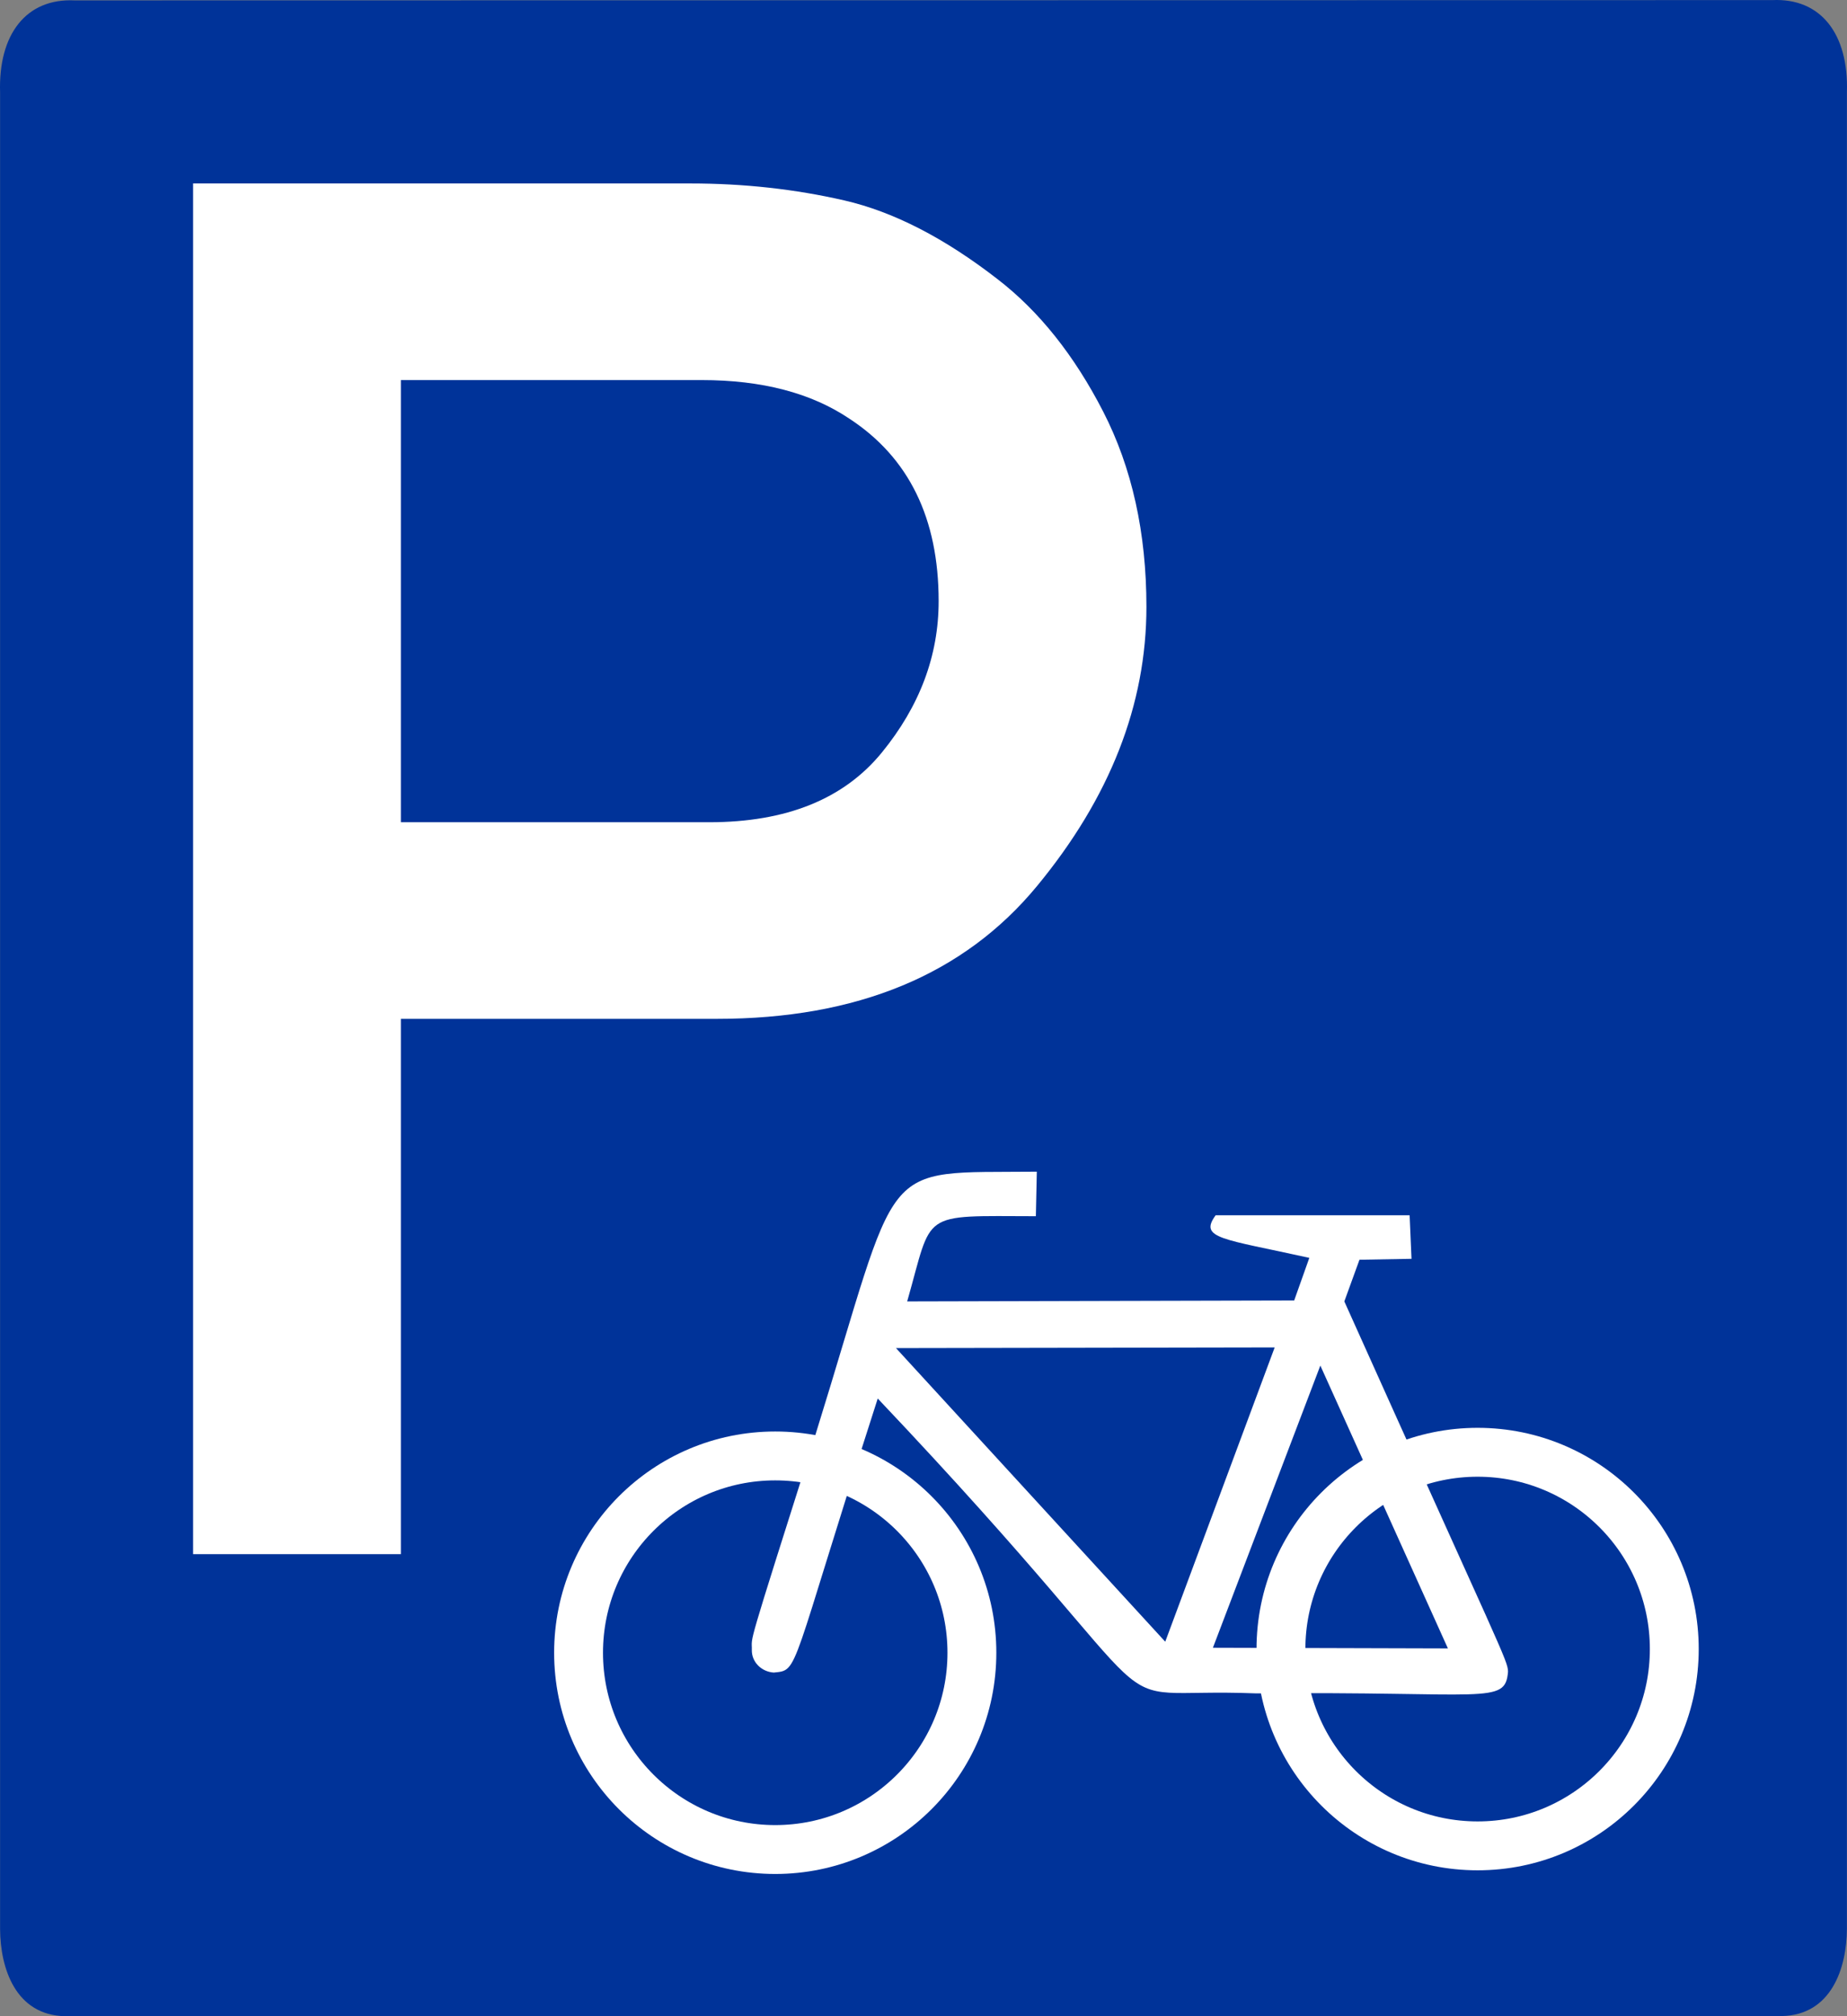 <?xml version="1.0" encoding="UTF-8" standalone="no"?>
<!-- Created with Inkscape (http://www.inkscape.org/) -->
<svg xmlns:dc="http://purl.org/dc/elements/1.1/" xmlns:cc="http://creativecommons.org/ns#" xmlns:rdf="http://www.w3.org/1999/02/22-rdf-syntax-ns#" xmlns:svg="http://www.w3.org/2000/svg" xmlns="http://www.w3.org/2000/svg" xmlns:sodipodi="http://sodipodi.sourceforge.net/DTD/sodipodi-0.dtd" xmlns:inkscape="http://www.inkscape.org/namespaces/inkscape" version="1.0" width="440" height="480" id="svg2" inkscape:version="0.47 r22583" sodipodi:docname="bicycle_parking.svg" inkscape:export-filename="/home/borgers/Desktop/osm/bicycle/bicycle_parking.png" inkscape:export-xdpi="52.360001" inkscape:export-ydpi="52.360001">
  <rect width="100%" height="100%" fill="#808080" stroke="none"/>
  <sodipodi:namedview pagecolor="#ffffff" bordercolor="#666666" borderopacity="1" objecttolerance="10" gridtolerance="10" guidetolerance="10" inkscape:pageopacity="0" inkscape:pageshadow="2" inkscape:window-width="1680" inkscape:window-height="975" id="namedview2827" showgrid="true" inkscape:snap-grids="true" inkscape:zoom="1.1688674" inkscape:cx="32.140989" inkscape:cy="204.18425" inkscape:window-x="0" inkscape:window-y="24" inkscape:window-maximized="1" inkscape:current-layer="svg2">
    <inkscape:grid type="xygrid" id="grid3646" empspacing="5" visible="true" enabled="true" snapvisiblegridlinesonly="true"/>
  </sodipodi:namedview>
  <defs id="defs4">
    <inkscape:perspective sodipodi:type="inkscape:persp3d" inkscape:vp_x="0 : 240 : 1" inkscape:vp_y="0 : 1000 : 0" inkscape:vp_z="480 : 240 : 1" inkscape:persp3d-origin="240 : 160 : 1" id="perspective2831"/>
    <inkscape:perspective id="perspective2841" inkscape:persp3d-origin="0.5 : 0.33333333 : 1" inkscape:vp_z="1 : 0.5 : 1" inkscape:vp_y="0 : 1000 : 0" inkscape:vp_x="0 : 0.5 : 1" sodipodi:type="inkscape:persp3d"/>
  </defs>
  <path d="M 17.814,0.092 C 6.208,-0.462 -0.416,8.182 0.02,22.013 l 0,437.242 c 0.046,9.325 3.679,20.517 15.48,20.744 l 408.968,-0.034 c 11.802,-0.227 15.465,-11.419 15.511,-20.744 l 0,-437.276 C 440.416,8.115 433.792,-0.529 422.186,0.025 l -404.373,0.067 z" style="fill:#003399;fill-opacity:1;fill-rule:evenodd;stroke:none" id="path3661"/>
  <path d="m 95.497,90.485 0,105.266 73.462,0 c 18.365,1.7e-4 32.065,-5.524 41.099,-16.574 9.033,-11.049 13.55,-23.069 13.55,-36.059 -2.1e-4,-19.709 -7.093,-34.193 -21.277,-43.45 -9.108,-6.122 -20.829,-9.182 -35.163,-9.183 l -71.67,0 z M 46,370 46,43.675 l 118.48,0 c 12.691,3.26e-4 24.898,1.344 36.619,4.031 11.721,2.688 23.927,8.959 36.619,18.813 9.854,7.615 18.216,18.105 25.085,31.468 6.868,13.364 10.302,28.855 10.303,46.474 -2.6e-4,23.293 -8.698,45.466 -26.093,66.519 -17.395,21.053 -42.816,31.58 -76.262,31.58 l -75.254,0 0,127.439 -49.497,0 z" style="font-size:458.691px;font-style:normal;font-variant:normal;font-weight:normal;font-stretch:normal;text-align:center;line-height:100%;writing-mode:lr-tb;text-anchor:middle;fill:#ffffff;fill-opacity:1;stroke:none;font-family:DIN 1451 Mittelschrift" id="text5426"/>
  <circle transform="matrix(0.291,0,0,0.291,122.114,274.45)" sodipodi:ry="161" sodipodi:rx="161" sodipodi:cy="409" sodipodi:cx="215" cx="215" cy="409" r="161" style="fill:none;stroke:#ffffff;stroke-width:40px;stroke-opacity:1" id="circle4"/>
  <circle transform="matrix(0.291,0,0,0.291,122.114,274.45)" sodipodi:ry="161" sodipodi:rx="161" sodipodi:cy="406" sodipodi:cx="790" cx="790" cy="406" r="161" style="fill:none;stroke:#ffffff;stroke-width:40px;stroke-opacity:1" id="circle6"/>
  <path style="fill:#ffffff;fill-opacity:1;fill-rule:evenodd;stroke:none" d="m 246.992,278.947 c -38.545,0.376 -32.008,-3.982 -52.746,62.664 -16.894,53.251 -15.054,47.443 -15.142,51.179 -0.062,2.902 2.281,5.203 5.224,5.4 6.122,-0.619 3.547,0.662 24.77,-65.244 77.55,81.808 48.455,68.542 90.19,70.203 54.85,-0.526 59.308,2.855 59.959,-5.184 -0.075,-2.73 -1.352,-4.358 -38.996,-88.136 l 3.607,-9.918 12.398,-0.225 -0.451,-10.369 -46.209,0 c -4.082,5.585 1.653,5.56 22.316,10.144 l -3.607,10.144 -92.193,0.225 c 6.211,-21.69 2.705,-20.337 30.656,-20.287 l 0.225,-10.594 z m -33.545,41.999 90.213,-0.16 -26.072,70.059 -64.141,-69.899 z m 101.09,4.159 -25.592,67.18 55.983,0.16 -30.391,-67.34 z" id="path8"/>
</svg>